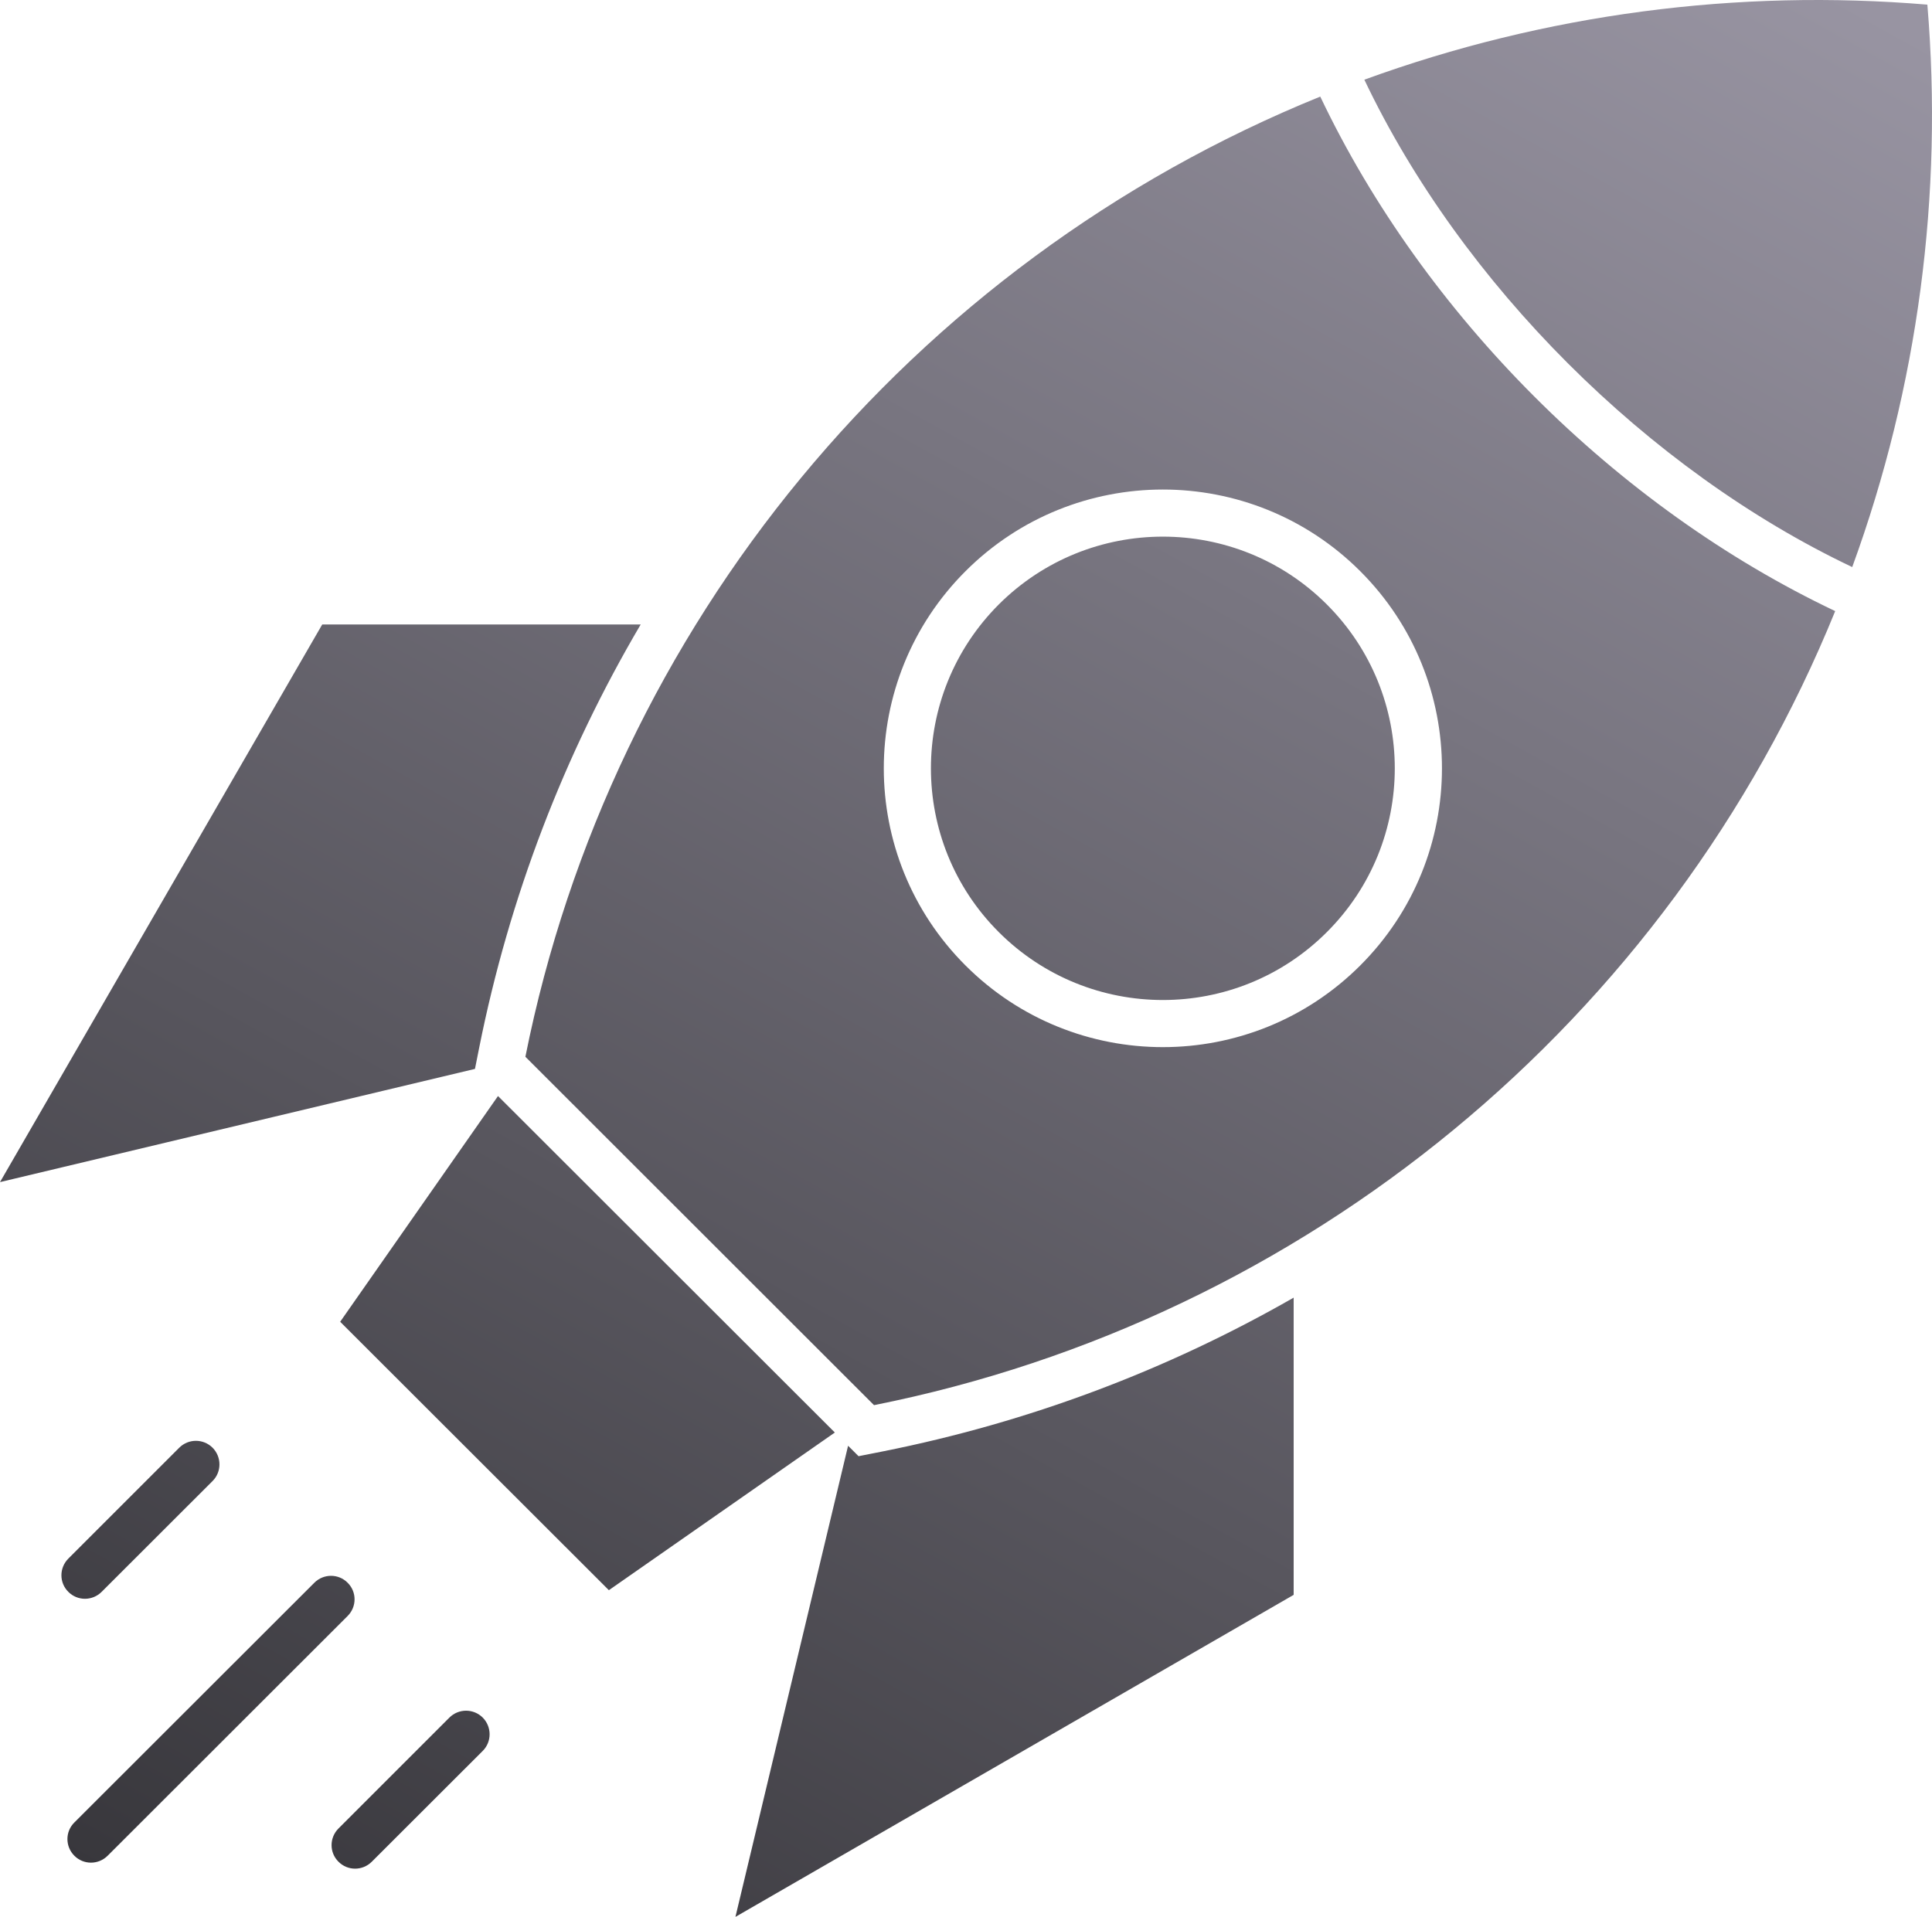 <svg width="261" height="259" viewBox="0 0 261 259" fill="none" xmlns="http://www.w3.org/2000/svg">
<path fill-rule="evenodd" clip-rule="evenodd" d="M86.555 84.373H43.533L0 159.72L64.165 144.425L64.736 141.556C68.796 121.243 76.194 101.966 86.555 84.373V84.373ZM24.21 195.613C25.459 194.366 27.473 194.366 28.722 195.613C29.954 196.86 29.954 198.873 28.722 200.105L13.729 215.085C12.481 216.332 10.466 216.332 9.233 215.085C7.985 213.853 7.985 211.84 9.233 210.592L24.21 195.613ZM60.706 232.077C61.955 230.83 63.969 230.83 65.218 232.077C66.45 233.324 66.45 235.337 65.218 236.57L50.225 251.549C48.977 252.796 46.962 252.796 45.729 251.549C44.481 250.317 44.481 248.303 45.729 247.056L60.706 232.077ZM42.466 213.853C43.714 212.606 45.729 212.606 46.962 213.853C48.211 215.085 48.211 217.098 46.962 218.345L14.542 250.738C13.293 251.985 11.279 251.985 10.045 250.738C8.797 249.491 8.797 247.477 10.045 246.245L42.466 213.853ZM45.955 178.591L67.277 148.091L112.781 193.555L82.255 214.859L45.955 178.591ZM179.246 81.668C191.487 93.898 191.487 113.73 179.246 125.945C167.021 138.175 147.171 138.175 134.931 125.945C122.705 113.73 122.705 93.898 134.931 81.668C147.171 69.454 167.021 69.454 179.246 81.668ZM260.373 0.627C262.524 26.228 259.14 52.205 250.223 76.62C222.629 63.518 197.427 38.337 184.314 10.768C208.749 1.858 234.749 -1.522 260.373 0.627H260.373ZM247.922 82.57C225.396 137.994 176.269 178.26 118.074 189.858L70.977 142.787C82.585 84.642 122.886 35.573 178.359 13.051C192.404 42.589 218.359 68.536 247.922 82.569V82.57ZM183.758 77.175C198.479 91.884 198.479 115.743 183.758 130.452C169.036 145.161 145.157 145.161 130.435 130.452C115.714 115.743 115.714 91.885 130.435 77.175C145.157 62.467 169.036 62.467 183.758 77.175ZM174.765 175.33V215.49L99.353 259L114.571 195.342L115.985 196.755L119.323 196.094C138.977 192.172 157.653 185.141 174.766 175.33H174.765Z" fill="url(#paint0_linear_158_1326)"/>
<defs>
<linearGradient id="paint0_linear_158_1326" x1="-33.697" y1="227.568" x2="128.763" y2="-67.189" gradientUnits="userSpaceOnUse">
<stop stop-color="#38373C"/>
<stop offset="1" stop-color="#9894A2"/>
</linearGradient>
</defs>
</svg>
